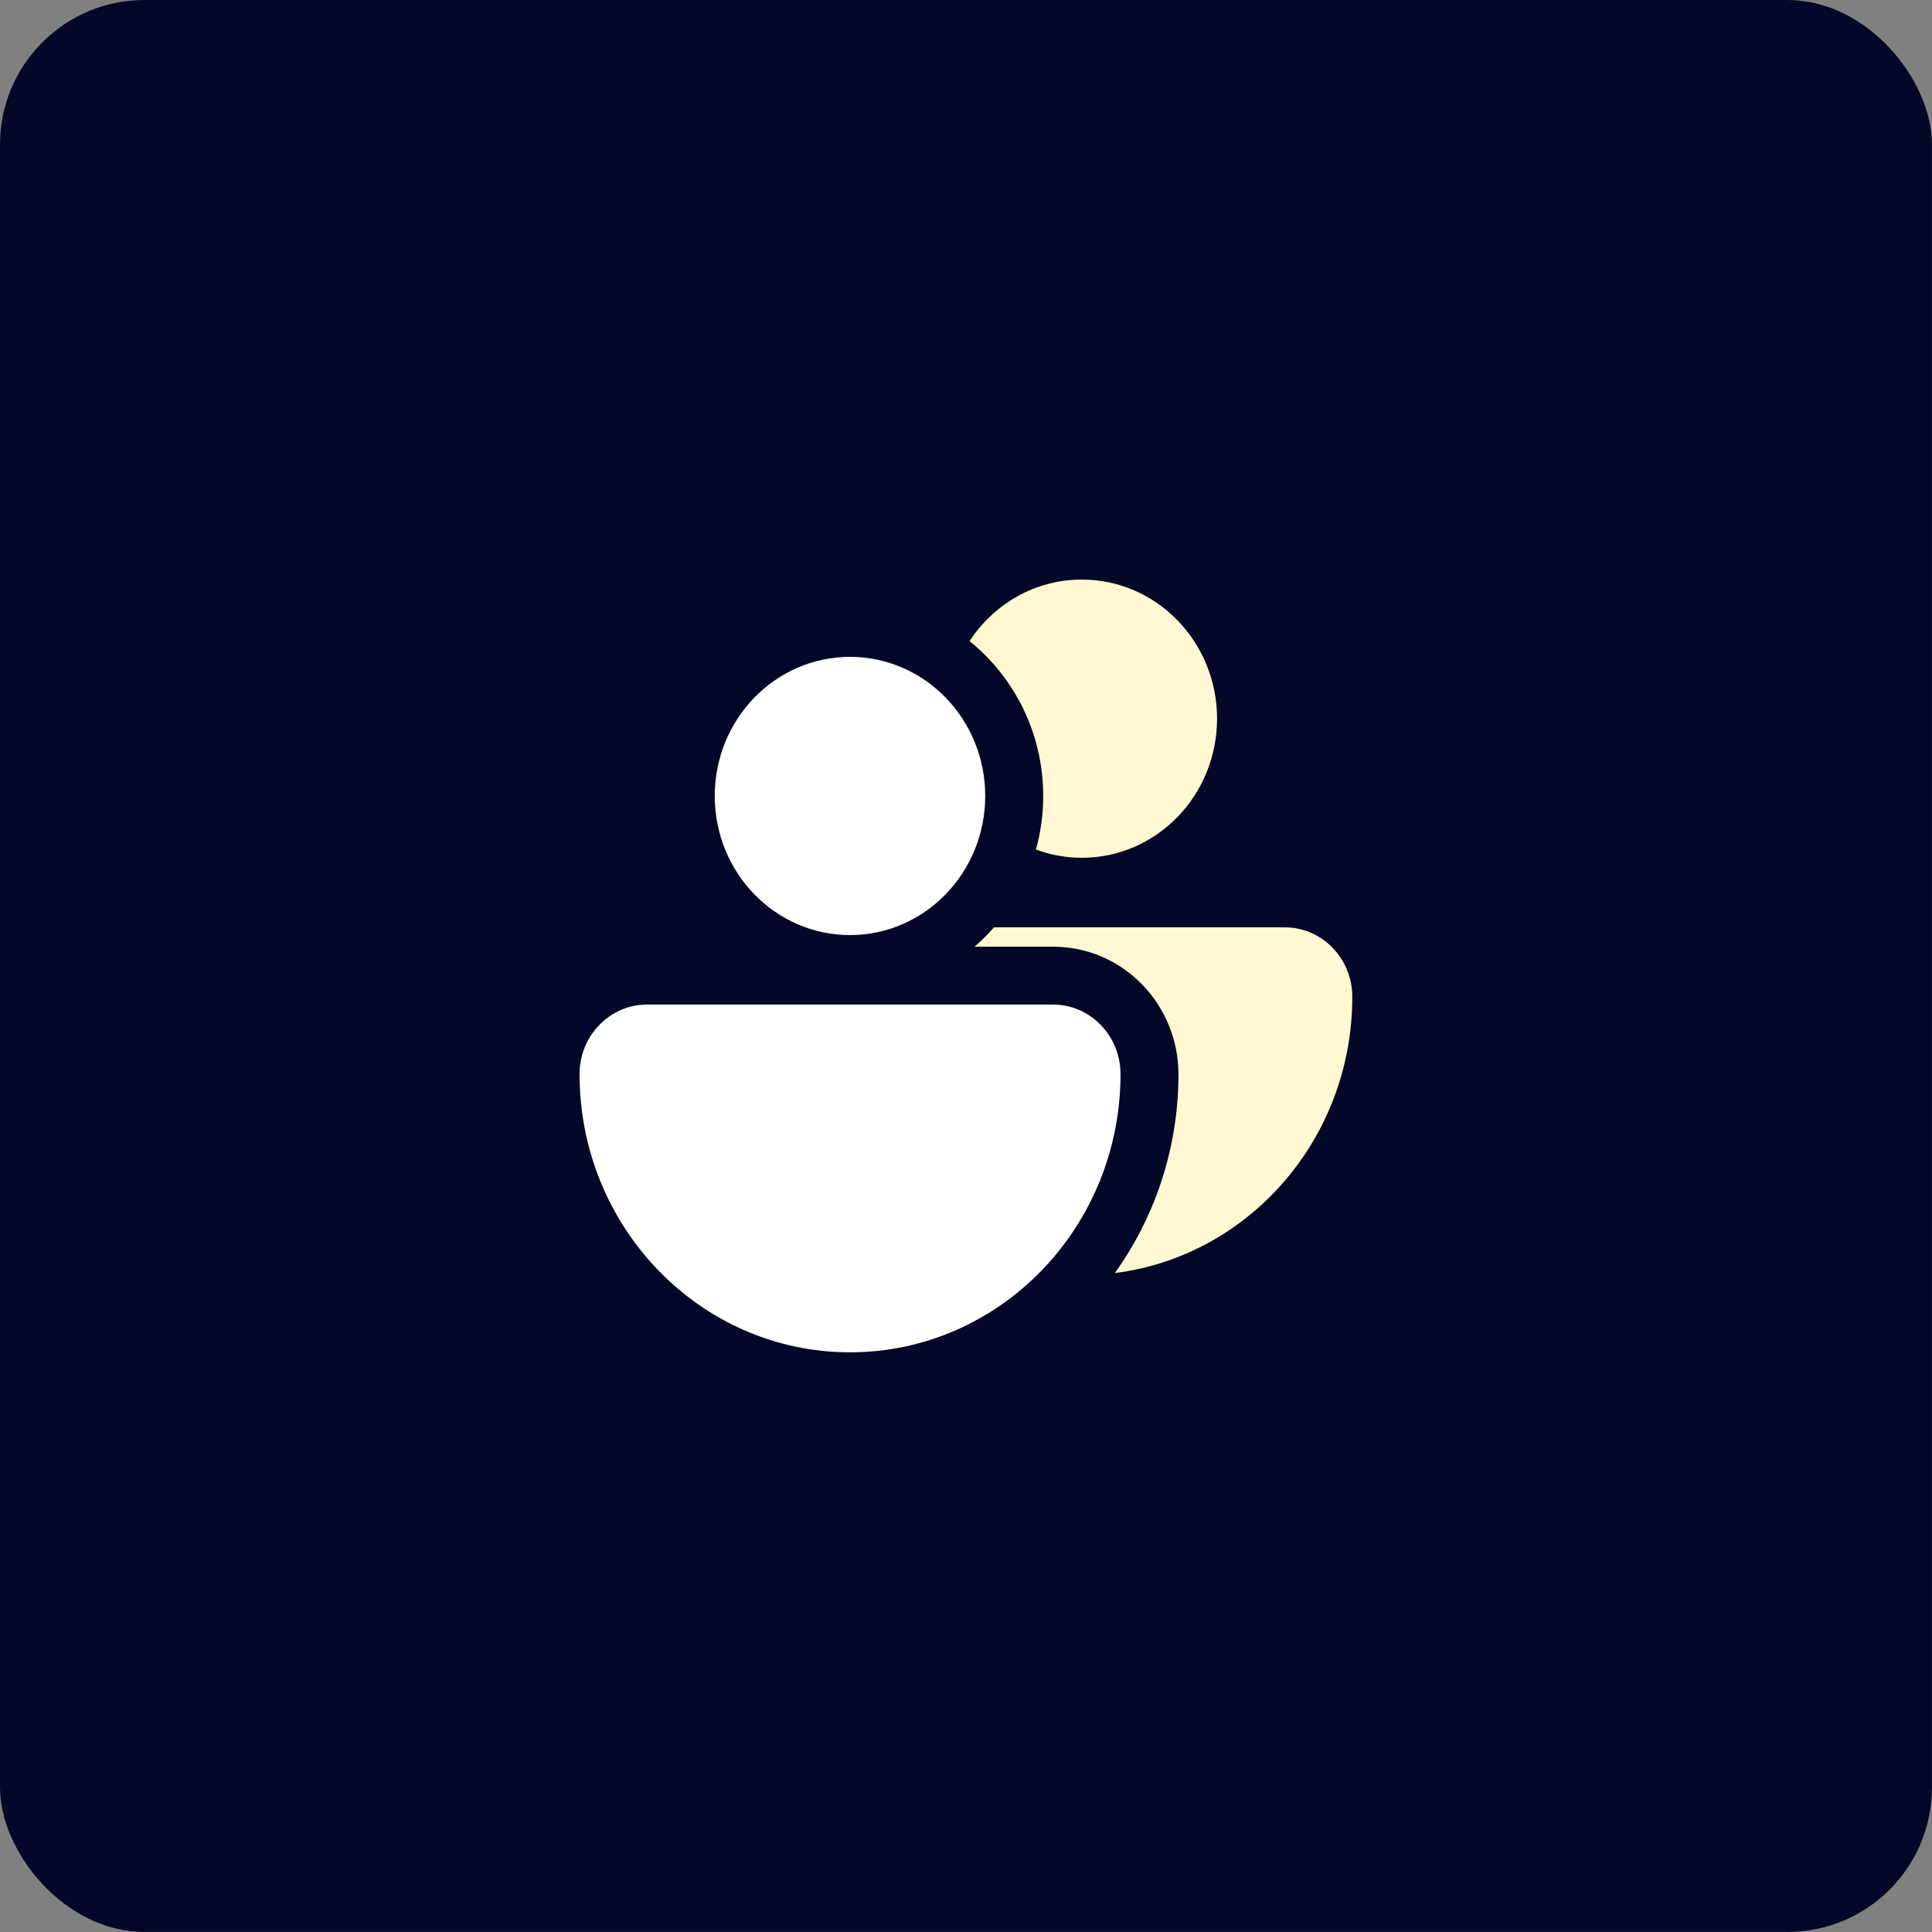 <?xml version="1.0" encoding="UTF-8"?> <svg xmlns="http://www.w3.org/2000/svg" viewBox="0 0 41.643 41.643" fill="none"><rect x="0" y="0" width="41.643" height="41.643" fill="#808080" stroke="none"/><rect width="41.642" height="41.642" rx="3.115" fill="#040727"></rect><path d="M12.492 23.151C12.492 22.324 13.145 21.652 13.95 21.652H22.694C23.499 21.652 24.152 22.324 24.152 23.151C24.152 26.463 21.542 29.148 18.322 29.148C15.102 29.148 12.492 26.463 12.492 23.151Z" fill="white"></path><path d="M21.236 17.156C21.236 18.812 19.931 20.155 18.321 20.155C16.711 20.155 15.406 18.812 15.406 17.156C15.406 15.501 16.711 14.158 18.321 14.158C19.931 14.158 21.236 15.501 21.236 17.156Z" fill="white"></path><path d="M23.318 18.489C24.928 18.489 26.233 17.146 26.233 15.49C26.233 13.835 24.928 12.492 23.318 12.492C22.31 12.492 21.422 13.018 20.898 13.819C21.87 14.602 22.486 15.816 22.486 17.156C22.486 17.555 22.431 17.943 22.329 18.311C22.638 18.426 22.971 18.489 23.318 18.489Z" fill="#FFF8D2"></path><path d="M24.029 27.44C24.893 26.235 25.401 24.75 25.401 23.153C25.401 21.669 24.222 20.405 22.694 20.405H21.006C21.155 20.276 21.295 20.137 21.425 19.988H27.691C28.496 19.988 29.148 20.659 29.148 21.487C29.148 24.552 26.913 27.079 24.029 27.44Z" fill="#FFF8D2"></path></svg> 